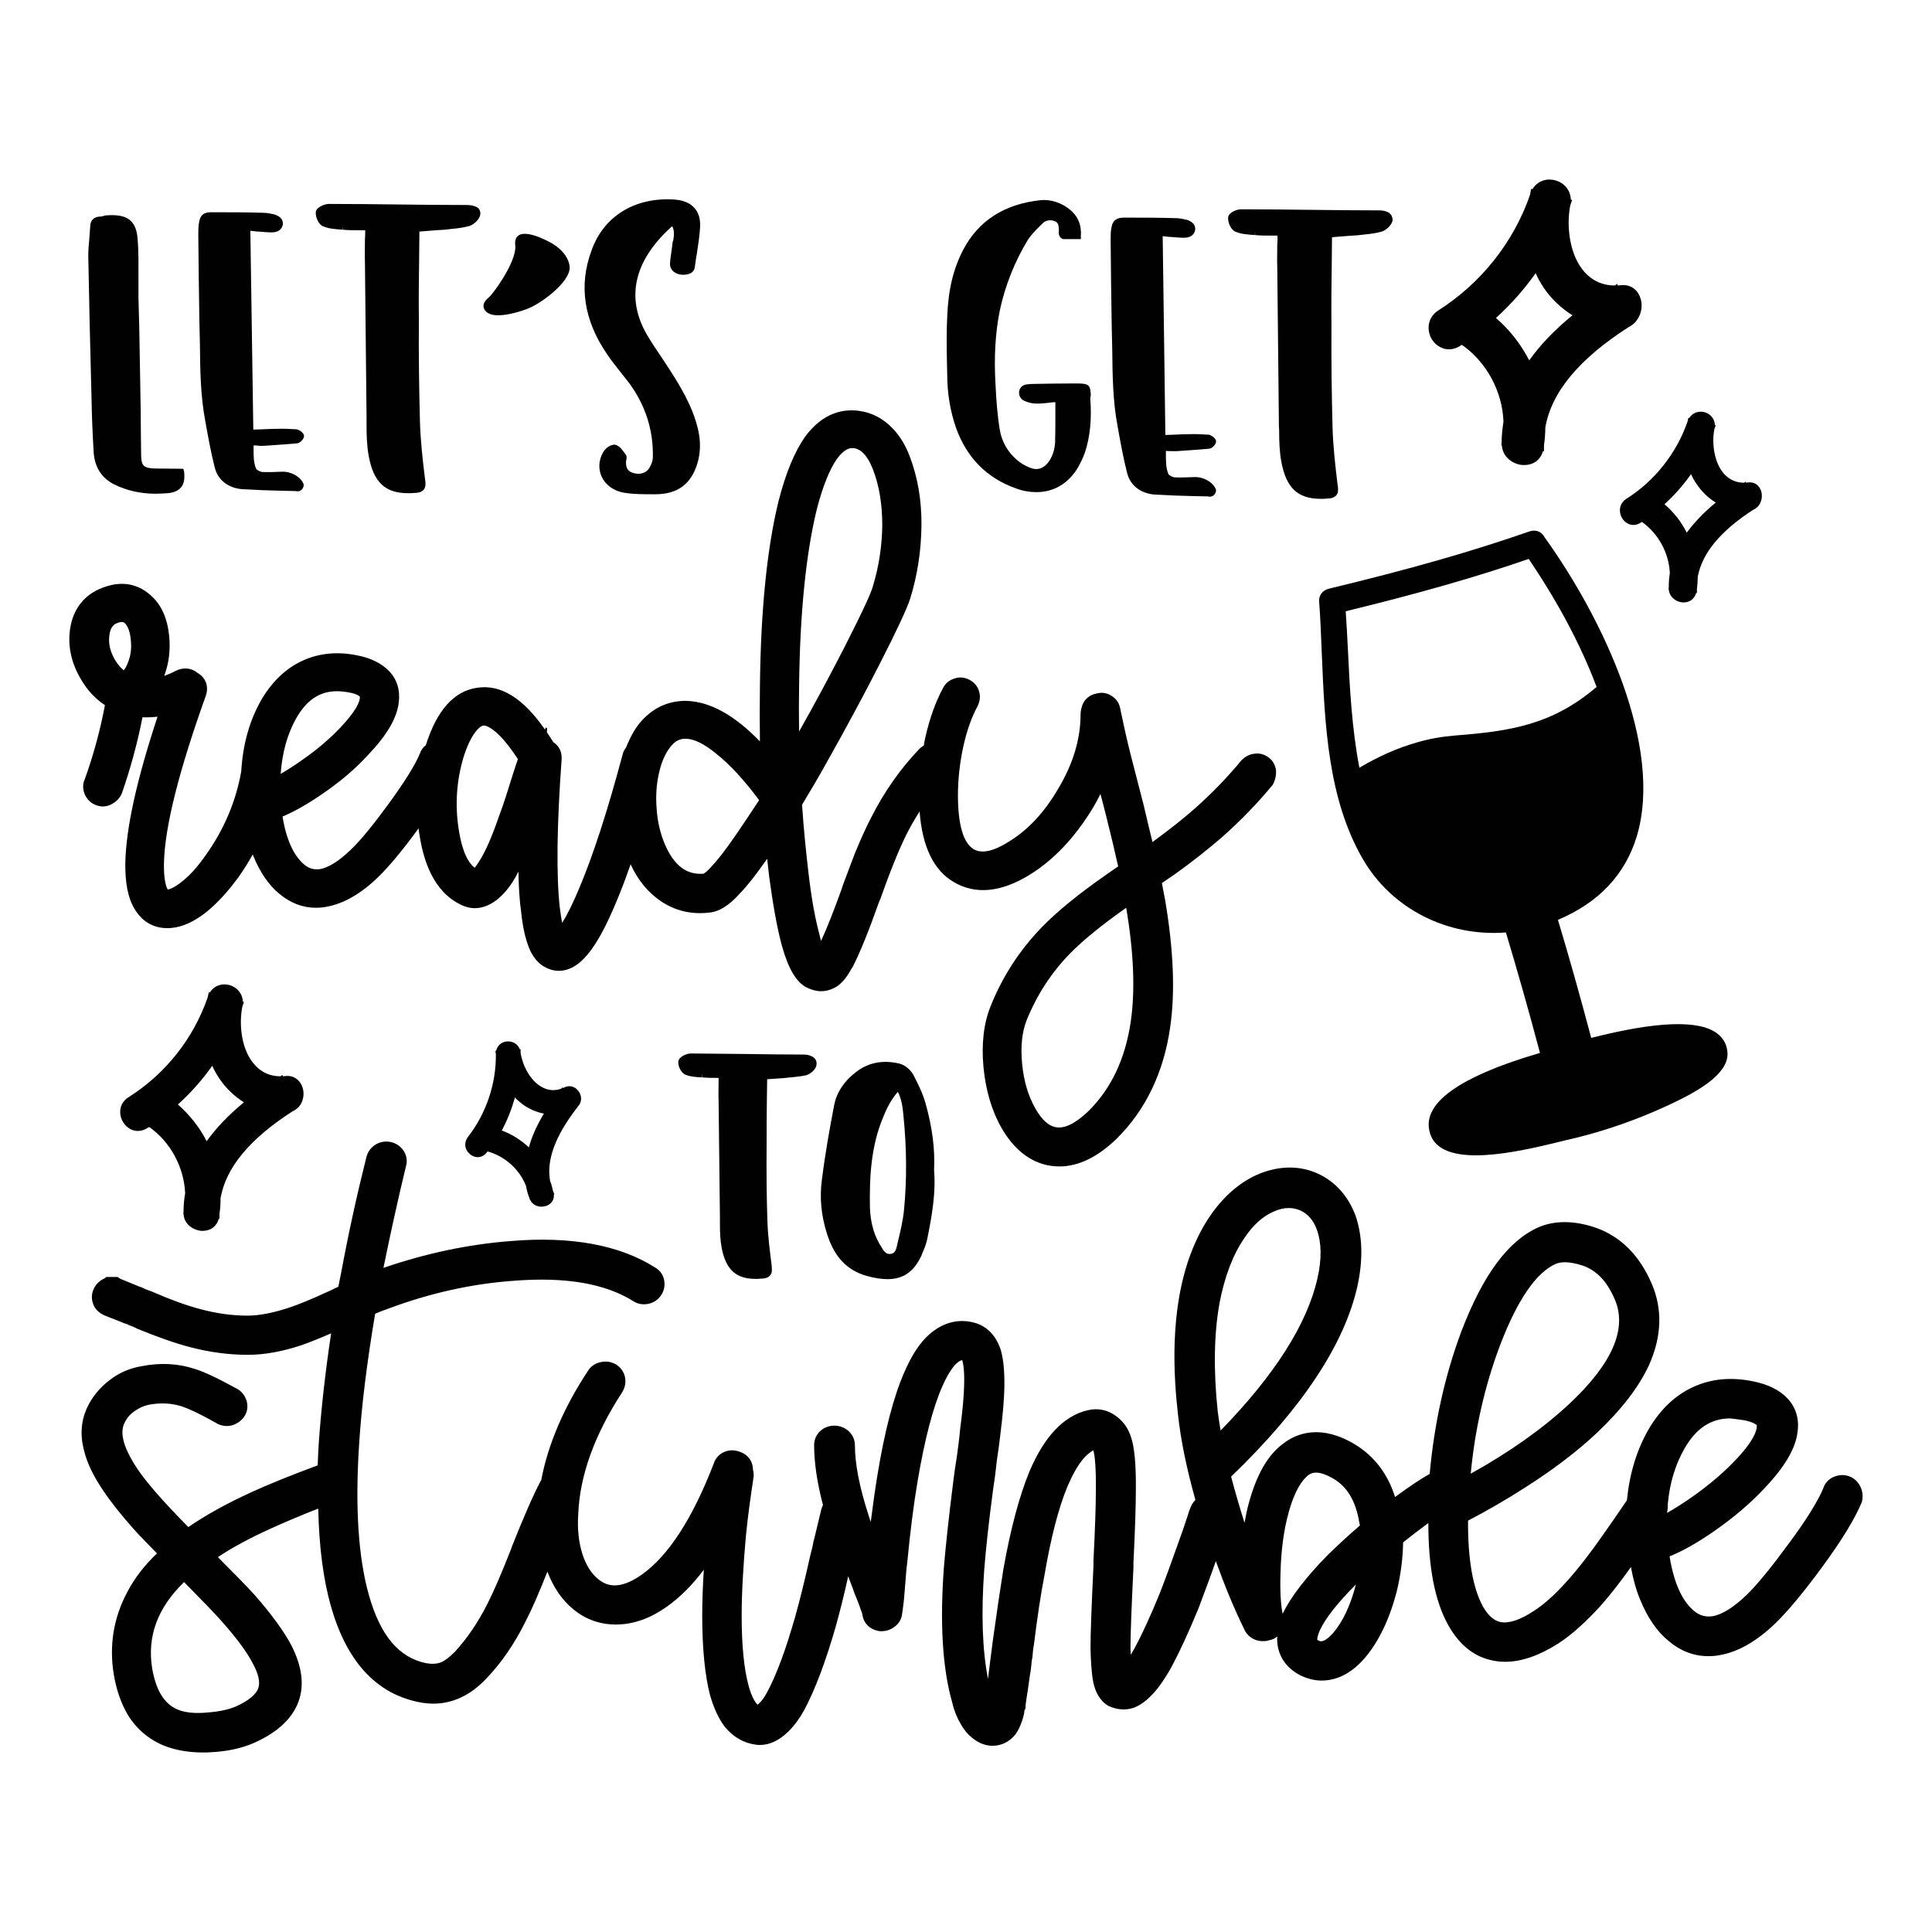 <?xml version="1.0" encoding="utf-8"?>
<!-- Generator: Adobe Illustrator 24.3.0, SVG Export Plug-In . SVG Version: 6.00 Build 0)  -->
<svg version="1.1" id="Layer_1" xmlns="http://www.w3.org/2000/svg" xmlns:xlink="http://www.w3.org/1999/xlink" x="0px" y="0px"
	 viewBox="0 0 720 720" style="enable-background:new 0 0 720 720;" xml:space="preserve">
<style type="text/css">
	.st0{fill:#010101;}
</style>
<g>
	<path class="st0" d="M68.3,174.7l-10.5-0.1c-4.1-0.1-5.1-1-5.2-4.6c0-2.8-0.1-5.5-0.1-8.3c0-5.4-0.1-11.1-0.2-16.6
		c-0.1-7.6-0.3-15.4-0.4-23c-0.1-3.7-0.2-7.5-0.3-11.2c0-2.4,0-4.8,0-7.1c0-4.7,0.1-9.7-0.3-14.5c-0.2-3.4-1.1-5.7-2.8-7.2
		c-1.9-1.6-4.7-2.2-9.3-1.8c-0.2,0-0.4,0.1-0.6,0.2c-0.4,0.1-0.8,0.2-1.1,0.2c0,0,0,0,0,0c-2.5,0-3.9,1.4-3.9,3.9
		c-0.1,1.4-0.2,2.8-0.3,4.2c-0.2,2.1-0.4,4.3-0.4,6.5c0.3,16.1,0.7,34.4,1.2,52.6c0.1,6.8,0.4,13.7,0.8,20.4
		c0.3,5.7,2.9,9.8,7.6,12.2c4.7,2.3,9.8,3.5,15.5,3.5c1.5,0,2.9-0.1,4.5-0.2c2.4-0.2,4-1,5-2.2c1.1-1.3,1.4-3.3,1.1-5.9L68.3,174.7z
		"/>
	<path class="st0" d="M99.1,166.1c3.9-0.3,7.7-0.5,11.8-0.9c1-0.2,2.4-1.6,2.4-2.7c0-1.2-1.8-2.3-2.7-2.5c-2.3-0.1-4.6-0.3-6.8-0.2
		c-2.1,0-4.2,0.1-6.3,0.2c-1,0-2,0.1-3.1,0.1L93.3,86c0.9,0.1,1.7,0.2,2.6,0.3l0.4,0c1.6,0.1,3.2,0.3,4.8,0.3c0.9,0,3.7,0,4.3-2.9
		c0.2-1.8-0.9-3.1-3.2-3.8c-1.3-0.3-2.7-0.6-4.1-0.6c-6.3-0.2-12.8-0.2-19-0.2c-2.6-0.1-4.4,0.6-4.9,3.7c-0.3,1.5-0.3,3.1-0.3,4.5
		c0.1,10.4,0.2,21.2,0.4,32c0.1,3,0.1,6,0.2,9c0.1,9.4,0.2,19.2,2,28.6c1.1,6.2,2.1,11.7,3.5,17.2c1.1,4.7,4.9,7.7,10.1,8.2
		c5.1,0.3,10.2,0.5,15.2,0.6c1.6,0,3.3,0.1,4.9,0.1c0.3,0.1,0.5,0.1,0.7,0.1c0.5,0,1-0.2,1.4-0.5c0.5-0.4,1.2-1.6,0.7-2.5
		c-1.2-2.6-4.7-4.5-8.1-4.3c-2.2,0.1-4.8,0.2-7.2,0.1c-0.8-0.1-2-0.8-2.2-1.1c-1-2.2-1-4.7-1-7.3c0-0.5,0-1,0-1.5c0.3,0,0.6,0,0.9,0
		C96.7,166.2,97.8,166.2,99.1,166.1z"/>
	<path class="st0" d="M173.8,76.4c-8.5,0-16.9-0.1-25.5-0.2c-8.6-0.1-17.2-0.2-25.8-0.2c0,0,0,0,0,0c-1.5,0-4.5,1.2-4.8,2.9
		c-0.2,1.7,0.8,4.4,2.4,5.3c2.3,1.1,5,1.2,7.5,1.4l0.2-1.1l-0.1,1.1c1.9,0.2,3.8,0.2,5.6,0.2c1,0,1.9,0,2.8,0c0,1.2,0,2.4-0.1,3.5
		c0,2.9-0.1,5.7,0,8.4l0.6,57.4c0,1.1,0,2.2,0,3.2c0,3.8,0.1,7.7,0.8,11.6c1.8,9.8,6.1,13.9,14.7,13.9c0.8,0,1.6,0,2.4-0.1
		c1.1,0,2.5-0.2,3.4-1.2c0.8-0.9,0.7-2.2,0.6-3.3l-0.1-0.6c-0.9-7.4-1.7-14.4-1.9-21.6c-0.3-11.4-0.5-23.9-0.4-38.2
		c-0.1-7.3,0-14.4,0.1-22c0-3.4,0.1-6.9,0.1-10.5c2.1-0.2,4.2-0.3,6.3-0.5l3.2-0.2c0.9-0.1,1.7-0.2,2.6-0.3c2.2-0.2,4.5-0.5,6.6-1.1
		c1.6-0.5,3.9-2.6,4-4.4c0.1-0.8-0.2-1.6-0.7-2.2C177.4,76.9,176,76.4,173.8,76.4z"/>
	<path class="st0" d="M206.2,91c-0.1-0.1-9.3-5.6-12.9-3.3c-0.7,0.5-1.5,1.4-1.3,3.4c0.8,4.9-5.6,14.9-9.2,19.1
		c-0.1,0.1-0.3,0.3-0.5,0.5c-1,0.9-3.1,2.6-1.6,4.9c1,1.4,2.8,1.9,5,1.9c4,0,8.9-1.7,10.3-2.2c5.5-1.9,16.3-10.1,16.3-15.5l0-0.1
		C212.2,96.6,209.9,93.3,206.2,91z"/>
	<path class="st0" d="M250.6,90.9c-0.1,0.8-0.2,1.5-0.3,2.3c-0.2,1.6-0.5,3.2-0.6,4.8c-0.1,1.1,0.2,2,0.9,2.8
		c0.8,0.9,2.1,1.5,3.7,1.6c1.2,0,4.5,0,4.7-3.3c0.2-1.5,0.4-3.1,0.7-4.6c0.5-3.2,1-6.5,1.2-9.7c0.2-3.2-0.6-5.7-2.2-7.4
		c-1.8-2-4.6-3-8.6-3.1c-14.1-0.5-25.2,6.6-29.6,18.9c-4.9,13-3,26.1,5.8,38.9c1.5,2.3,3.3,4.4,4.9,6.5c1.1,1.4,2.2,2.8,3.3,4.2
		c6,8.2,9,17.4,8.8,27.5c0,1.2-0.4,2.5-1.1,3.7c-0.9,2-3.3,3-5.7,2.4c-2.5-0.6-3.3-1.8-3.2-4.5c0.2-0.7,0.3-1.5,0.1-2.2l-0.2-0.3
		c-0.2-0.2-0.4-0.5-0.6-0.8c-0.8-1.1-1.7-2.3-3.1-2.8c-1.6-0.5-4,1.3-4.7,2.7c-1.7,2.9-1.9,6.2-0.6,9.1c1.4,3.1,4.4,5.3,8.2,6
		c3.5,0.6,7.3,0.6,11,0.6c0.2,0,0.4,0,0.7,0c8.4,0,13.4-3.7,15.8-11.5c2.2-7.4,0.2-14.1-2-19.7c-3-7.3-7.5-14-11.8-20.5
		c-1.3-1.9-2.6-3.8-3.8-5.8l0,0c-9.5-14.5-6.7-29.1,8.2-42.4c0.9,1.6,0.7,3.4,0.4,5.3C250.6,90.2,250.6,90.6,250.6,90.9z"/>
</g>
<g>
	<path class="st0" d="M406.5,146.9c-0.2-4-1.3-4-6.4-4c-5.4,0-11,0.1-16,0.2c-0.3,0-0.5,0.1-0.7,0.1l-0.4,0
		c-0.8,0.1-2.6,0.3-3.2,2.5c-0.2,1.8,0.6,3.2,2.2,3.8c1.5,0.6,2.9,0.9,4,0.9c2.2,0.1,4.5-0.3,6.6-0.5c0.5,0,0.7,0,0.7,0
		c0,0,0,0.1,0,0.4c0,1.7,0,3.3,0,4.9c0,3.2,0,6.5-0.1,9.8c-0.2,2.9-1.1,5.5-2.7,7.5c-1.9,2.3-4.2,2.9-6.9,1.7
		c-1.7-0.7-3.2-1.6-4.5-2.7c-3.7-3.1-5.9-7.2-6.6-11.8c-0.7-4.6-1.2-9.7-1.5-16.4c-0.6-10.1-0.1-19.2,1.6-27.6
		c2-9.4,5.6-18.3,10.5-26.4c1.5-2.2,3.7-4.4,5.7-6.3c1-0.9,2.7-1.2,4.2-0.6c1,0.3,1.5,1.1,1.6,2.7c0,0.2,0,0.4,0,0.6
		c0,0.5-0.1,1,0,1.5c0.1,0.9,0.9,1.9,1.8,1.9l6.4,0l0-1.1c0-0.2,0-0.3,0-0.5c0-0.4,0.1-0.9,0-1.4c-0.1-3.1-1.5-5.9-4.1-8
		c-3-2.5-7.2-3.9-10.9-3.5c-13.4,1.4-23.1,7.6-28.8,18.4c-3.7,7.1-5.6,14.8-6,25c-0.3,5.7-0.2,11.5-0.1,17.2l0.1,4.3
		c0,7,1.1,13.7,3.3,20c4,11.1,11.5,18.7,22.3,22.5c2.6,1,5.2,1.4,7.7,1.4c6.4,0,11.9-3.2,15.5-9.3c0.8-1.5,1.8-3.4,2.5-5.4
		c2-6,2.6-12.7,2-20.5C406.5,147.9,406.5,147.3,406.5,146.9z"/>
	<path class="st0" d="M435.4,168.1c1.2,0,2.4,0.1,3.6,0c3.9-0.3,7.7-0.5,11.8-0.9c1-0.2,2.4-1.6,2.4-2.7c0-1.2-1.8-2.3-2.7-2.5
		c-2.3-0.1-4.6-0.3-6.8-0.2c-2.1,0-4.2,0.1-6.3,0.2c-1,0-2,0.1-3.1,0.1L433.3,88c0.9,0.1,1.7,0.2,2.6,0.3l0.4,0
		c1.6,0.1,3.2,0.3,4.8,0.3c0.9,0,3.7,0,4.3-2.9c0.2-1.8-0.9-3.1-3.2-3.8c-1.3-0.3-2.7-0.6-4.1-0.6c-6.3-0.2-12.8-0.2-19-0.2
		c0,0-0.1,0-0.1,0c-2.5,0-4.3,0.7-4.8,3.7c-0.3,1.5-0.3,3.1-0.3,4.5c0.1,10.4,0.2,21.2,0.4,32c0.1,3,0.1,6,0.2,9
		c0.1,9.4,0.2,19.2,2,28.6c1.1,6.2,2.1,11.7,3.5,17.2c1.1,4.7,4.9,7.7,10.1,8.2c5.1,0.3,10.2,0.5,15.2,0.6c1.6,0,3.3,0.1,4.9,0.1
		c0.3,0.1,0.5,0.1,0.7,0.1c0.5,0,1-0.2,1.4-0.5c0.5-0.4,1.2-1.6,0.7-2.5c-1.2-2.6-4.7-4.5-8.1-4.3c-2.2,0.1-4.8,0.2-7.2,0.1
		c-0.8-0.1-2-0.8-2.2-1.1c-1-2.2-1-4.7-1-7.3c0-0.5,0-1,0-1.5C434.8,168.1,435.1,168.1,435.4,168.1z"/>
	<path class="st0" d="M518.2,79.8c-0.8-0.9-2.3-1.4-4.4-1.4c-8.5,0-16.9-0.1-25.5-0.2c-8.6-0.1-17.2-0.2-25.8-0.2c0,0,0,0,0,0
		c-1.5,0-4.5,1.1-4.8,2.9c-0.2,1.7,0.8,4.4,2.4,5.3c2.3,1.1,5,1.2,7.5,1.4l0.2-1.1l-0.1,1.1c1.9,0.2,3.8,0.2,5.6,0.2
		c1,0,1.9,0,2.8,0c0,1.2,0,2.4-0.1,3.5c0,2.9-0.1,5.7,0,8.4l0.6,57.4c0,1.1,0,2.2,0.1,3.3c0,3.8,0.1,7.7,0.8,11.6
		c1.8,9.8,6.1,13.9,14.7,13.9c0.8,0,1.6,0,2.4-0.1c1.1,0,2.5-0.2,3.4-1.2c0.8-0.9,0.7-2.2,0.6-3.3l-0.1-0.5
		c-0.9-7.4-1.7-14.4-1.9-21.7c-0.3-11.4-0.5-23.9-0.4-38.2c-0.1-7.3,0-14.4,0.1-22c0-3.4,0.1-6.9,0.1-10.5c2.1-0.2,4.2-0.3,6.2-0.5
		l3.2-0.2c0.9-0.1,1.7-0.2,2.6-0.3c2.2-0.2,4.5-0.5,6.6-1.1c1.6-0.5,3.9-2.6,4-4.4C518.9,81.1,518.7,80.3,518.2,79.8z"/>
</g>
<path class="st0" d="M475.5,286.9c-0.3-1.9-1.2-3.5-2.7-4.6c-1.6-1.2-3.4-1.7-5.4-1.4c-1.7,0.2-3.2,1-4.4,2.1l-0.4,0.4
	c-5.1,6.2-10.9,12.2-17.2,17.8c-4.5,4-9.9,8.2-15.9,12.6c-1-4.1-2.1-8.6-3.3-13.8l-4.9-19c-1.7-6.8-2.9-12.5-3.8-16.8
	c-0.3-1.9-1.3-3.6-3-4.7c-1.7-1.2-3.6-1.6-5.6-1.1c-3.1,0.5-5.3,2.6-5.9,5.6c-0.2,0.7-0.3,1.4-0.3,2.2c0,9.2-2.8,18.6-8.5,28
	c-5.1,8.7-11.2,15.2-18.3,19.5c-5.7,3.6-10,4.5-13,2.8c-3.9-2.3-5.9-9.2-5.9-20.1c0-6.1,0.7-12.2,2-18.2c1.3-5.9,3.1-11,5.4-15.2
	l0.1-0.3c0.8-1.7,0.9-3.6,0.3-5.3c-0.6-1.8-1.8-3.2-3.6-4.1c-1.8-0.9-3.7-1.1-5.6-0.4c-1.9,0.6-3.3,1.8-4.1,3.4
	c-2.9,5.3-5.1,11.6-6.7,18.7c-0.2,0.9-0.4,1.9-0.5,2.8c-0.5,0.3-1,0.7-1.5,1.1c-7.1,7.4-13.2,16-18.1,25.7c-2,3.8-3.9,8.1-5.9,12.9
	c-1.1,2.8-2.7,7.1-4.8,12.7l-0.3,1c-2.9,8-5.4,14.5-7.7,19.4c-0.2-0.6-0.4-1.2-0.5-1.9c-1.6-5.8-3.1-13.7-4.2-23.4
	c-0.9-7.7-1.8-16.3-2.4-25.4c2.9-4.8,6-10,9.1-15.6c6.8-12.1,13.5-24.4,19.8-36.8c6.5-12.7,10.2-20.7,11.4-24.4
	c2.7-8.7,4.1-17.9,4.2-27.2c0.1-9.4-1.4-18.1-4.4-25.9c-1.5-4-3.6-7.5-6.3-10.3c-3.6-3.8-7.9-6-12.7-6.6c-5.3-0.7-13.1,0.3-20,9.7
	c-3.9,5.6-7.1,13.3-9.8,23.7c-4.3,17.4-6.7,40.7-7,69.3c-0.1,6.8-0.1,13.6,0,20.5c-9.6-9.9-18.6-14.8-27.3-15.1
	c-6.5-0.1-12,2.3-16.6,7.2c-2.5,2.7-4.4,6.2-6,10.2c-0.6,0.8-1.1,1.7-1.3,2.7c-5.6,21-11.1,37.9-16.3,50.1
	c-2.2,5.2-4.2,9.4-6.2,12.5c-0.3-1.5-0.6-3.4-0.9-5.8c-1.3-11.9-1.1-30.4,0.7-55.1c0.2-2.8-1-5.1-3.1-6.4c-0.8-1.3-1.6-2.6-2.4-3.7
	l0.1-1.5c-0.2-0.1-0.3-0.2-0.5-0.3l-0.3,0.8c-8.2-11.8-16.5-16.9-25.2-15.6c-8.7,1.2-15.1,8.4-19.2,21.4c-1,0.8-1.8,1.8-2.2,3.1
	c-1.8,4.3-5.7,10.6-11.7,18.8c-5.7,7.8-10.4,13.6-14.2,17.2c-4.3,4.1-8.1,6.5-11.3,7.1c-2.2,0.3-4.1-0.2-5.8-1.6l0,0
	c-4-3.3-6.8-9.3-8.2-18c4.3-1.8,9.1-4.5,14.5-8.2c6.8-4.6,12.7-9.6,17.5-14.9c6.9-7.2,10.6-13.6,11.3-19.3c0.6-4.6-0.6-8.7-3.6-11.8
	c-2.7-2.8-6.6-4.8-11.6-5.8c-7.5-1.6-14.5-0.9-20.6,1.9c-6.1,2.8-11.1,7.5-15.1,14.1c-4.6,7.8-7.2,16.9-7.8,27.2
	c-2,11.3-6.5,21.8-13.3,31.3c-2.8,4-5.6,7.2-8.5,9.5c-3,2.5-4.8,3.1-5.6,3.2c-0.6-1-1.5-3.6-1.4-9.8c0.3-13.6,5.6-34.5,15.6-62.4
	c1.2-3.5,0-6.8-3.2-8.6c-2.2-1.8-5.1-2.1-8-0.7c-1.5,0.8-2.9,1.4-4.3,1.9c1.8-4.8,2.4-10,1.8-15.3c-0.7-6.4-3-11.4-6.8-14.7
	c-3.4-3.1-9.3-6.2-17.9-2.9c-6.9,2.6-11.1,7.9-12.2,15.5c-0.9,6.4,0.5,12.7,4.1,18.7c2.3,4,5.3,7.2,8.9,9.6
	c-1.8,9.6-4.4,19.1-7.7,28.1l-0.1,0.2c-0.6,1.9-0.3,3.9,0.6,5.6c0.9,1.6,2.3,2.8,4,3.4c1.9,0.7,3.8,0.6,5.7-0.4
	c1.5-0.8,2.7-1.9,3.5-3.4l0.3-0.6c3.2-9.2,5.8-18.7,7.7-28.4c1.8,0.1,3.7,0,5.6-0.2c-7.7,23.4-11.7,41.2-12,54.4
	c-0.1,7.6,1,13.3,3.5,17.3c2.8,4.7,7,7.1,12.2,7.1c0.6,0,1.1,0,1.7-0.1c4.1-0.4,8.4-2.4,12.8-5.9c4.1-3.3,8-7.6,11.9-12.9
	c2-2.8,3.8-5.7,5.4-8.6c0.1,0.2,0.1,0.4,0.2,0.6c2.5,6.1,5.7,10.8,9.7,14.1c4.1,3.4,8.6,5.2,13.6,5.2c1.3,0,2.7-0.1,4.1-0.4
	c6.2-1.1,12.7-4.8,19.1-11c4.2-4.1,9.2-10.1,15.1-18.2c0.1,0.7,0.1,1.5,0.3,2.2c2,13.6,7.3,22.4,15.5,26.3c2.8,1.4,7.2,2.3,12.3-1.1
	c2.4-1.6,4.7-4,7-7.5c0.7-1.1,1.4-2.4,2.1-3.8c0.1,5.7,0.4,10.7,1,15c0.7,6.6,1.9,11.5,3.7,15.1c1.3,2.4,2.9,4.2,4.8,5.3
	c1.7,1,3.6,1.6,5.4,1.6c1,0,2-0.1,3-0.4c6.2-1.7,11.8-9.2,18.2-24.4c1.9-4.4,3.8-9.4,5.7-14.9c2.7,5.9,6.5,10.5,11.2,13.7
	c5.3,3.6,11.4,5.1,18.1,4.3c3.6-0.3,7.4-2.6,11.4-7.1c2.9-3,6.1-7.1,9.8-12.4h0c0.1-0.2,0.3-0.4,0.4-0.5c0.3,2.4,0.5,4.7,0.8,7
	c1.4,10.3,2.9,18.8,4.7,25.4c2.4,8.6,5.4,13.6,9.2,15.5c1.8,0.9,3.6,1.4,5.4,1.4c2,0,4-0.6,5.9-1.8c1.8-1.2,3.4-3.1,4.8-5.5
	c0.2-0.4,0.5-0.9,0.9-1.5l0.2-0.3c2.8-5.5,6.1-13.7,9.8-24.2c0.1-0.1,0.1-0.3,0.2-0.5l0.3-0.6c3.8-10.8,7.1-18.8,9.7-24
	c1.5-3,3.2-5.9,4.9-8.6c1,13.1,5.2,21.9,12.7,26.3c8.1,4.8,17.7,3.9,28.5-2.8c9-5.6,16.7-13.9,23.2-24.5c1.1-1.8,2.1-3.7,3-5.5
	c0.6,2.3,1.3,4.8,2,7.7c1.9,7.5,3.4,13.9,4.6,19.3c-1.5,1-2.9,2-4.2,2.9c-10.5,7.3-18.7,14-24.4,19.9c-8.1,8.4-14.5,18.2-18.9,29.2
	c-2.6,6.4-3.5,14.1-2.7,22.7c0.8,8.5,3,16.2,6.7,22.7c4.6,8,10.6,12.8,17.9,14.1c1.2,0.2,2.4,0.3,3.7,0.3c7.1,0,14.3-3.5,21.4-10.4
	c10.7-10.6,17.5-24.6,19.9-41.6c1.9-13.1,1.2-29-1.9-47.3c-0.4-2.1-0.8-4.1-1.2-6.3c2.1-1.5,3.7-2.5,4.7-3.2
	c6.7-4.8,12.6-9.5,17.7-13.9c6.9-6.1,13.2-12.6,18.8-19.4l0.2-0.3C475.3,290.6,475.7,288.7,475.5,286.9z M47.6,247.1L47.6,247.1
	c-0.4,1.1-0.9,2-1.5,2.7c-1.2-1-2.3-2.3-3.2-3.8c-1.9-3.2-2.6-6.3-2.1-9.5c0.4-3,1.8-3.9,2.9-4.3c0.7-0.3,1.3-0.4,1.7-0.4
	c0.7,0,1,0.3,1.1,0.4c1.1,1.1,1.9,3,2.2,5.9C49.1,241.4,48.8,244.3,47.6,247.1z M110.6,267.3c3.9-6.6,8.7-9.7,15-9.7
	c1.5,0,3.1,0.2,4.7,0.5c2.6,0.5,3.5,1.2,3.8,1.5c0,0.1,0,0.3,0,0.5c-0.1,1.5-1.3,4.8-7.4,11.2c-3.9,4.1-8.7,8.2-14.2,12
	c-2.8,2-5.5,3.7-7.9,5.1C105.2,280.2,107.2,273.2,110.6,267.3z M190.9,289.3c-1.9,6.1-3.4,10.9-4.7,14.2c-2.7,7.9-5.2,13.8-7.7,17.6
	c-0.7,1.1-1.2,1.8-1.6,2.3c-3.6-2.8-5.2-9.3-6-14.6c-1.4-9.2-0.7-18.2,1.9-26.8c1.2-3.8,2.6-6.8,4.2-9c1.2-1.6,2.3-2.5,3.2-2.6
	c0.1,0,0.1,0,0.2,0c0.9,0,2.4,0.8,4,2.1l0,0c2.7,2.2,5.5,5.7,8.6,10.4C192.5,284.3,191.8,286.5,190.9,289.3z M273.5,312.2
	c-3.3,4.8-6.2,8.5-8.6,11c-1.2,1.3-2,2-2.4,2.2l-0.3,0.2c-4.2,0.3-10-0.7-14.4-10.9c-1.7-4-2.8-8.5-3.1-13.5c-0.4-5,0-9.7,1.1-14
	c1-4.1,2.6-7.3,4.6-9.5c1.4-1.6,3-2.4,5-2.4c0.1,0,0.2,0,0.3,0c3,0.1,6.7,1.9,11,5.4l0.1,0.1c5,3.9,10.4,9.7,16.1,17.4
	C279.4,303.5,276.3,308.2,273.5,312.2z M297.8,272.6c-0.1-5.6-0.1-11.3,0-16.8c0.3-27.5,2.6-49.7,6.6-66c2.2-8.6,4.8-14.9,7.5-18.8
	c2.7-3.6,4.6-4,5.6-4c0.2,0,0.3,0,0.5,0c1.1,0.1,4.5,0.6,7.3,7.9c2.4,6.1,3.5,13.2,3.5,20.9c-0.1,7.8-1.3,15.6-3.6,23
	c-0.6,2.1-3,7.7-10.6,22.6C309.2,251.9,303.6,262.4,297.8,272.6z M421.4,380.7c-2,13.8-7.3,25-15.7,33.3c-3.3,3.2-8,6.8-12.1,6.1
	c-2.7-0.4-5.3-2.7-7.7-6.9c-2.7-4.7-4.4-10.4-5-16.9c-0.6-6.4,0-11.8,1.7-16.1c3.8-9.4,9.2-17.7,16.1-24.8
	c4.8-4.9,11.9-10.7,21-17.1C422.5,354.8,423.1,369.1,421.4,380.7z"/>
<g>
	<path class="st0" d="M299.3,393c-6.9,0-13.8-0.1-20.7-0.2c-7-0.1-14-0.1-21.1-0.2c0,0,0,0,0,0c-1.4,0-4.3,1-4.7,2.9
		c-0.2,1.6,0.8,4,2.4,4.9c2,0.9,4.3,1,6.3,1.1l0.2-1.6l-0.1,1.6c2,0.2,4,0.2,6,0.2h0.2c0,0.6,0,1.3,0,1.9c0,2.2-0.1,4.3,0,6.4
		l0.5,43.8c0,0.8,0,1.7,0,2.5c0,2.9,0.1,5.9,0.7,9c1.6,7.9,5.3,11.3,12.6,11.3c0.7,0,1.4,0,2.1-0.1c1.1,0,2.5-0.2,3.3-1.2
		c0.8-0.9,0.7-2.1,0.6-3.1l0-0.4c-0.7-5.6-1.4-11-1.6-16.5c-0.3-8.7-0.4-18.2-0.3-29.1c0-5.6,0-11,0.1-16.8c0-2.4,0.1-4.8,0.1-7.2
		l7-0.5c0.7-0.1,1.4-0.2,2.1-0.2c1.8-0.2,3.7-0.4,5.5-0.8c1.5-0.4,3.8-2.3,3.8-4.1c0.1-0.9-0.2-1.6-0.7-2.2
		C302.6,393.5,301.3,393,299.3,393z"/>
	<path class="st0" d="M348.1,436.1c0.4-8-0.7-16.1-3.2-25c-1-3.6-2.7-7-4.5-10.5c-0.9-1.7-2.9-3.6-5.1-4.2
		c-6.1-1.5-11.7-0.5-16.4,3.2c-4.3,3.3-7.1,7.5-8,12.1c-1.7,8.8-3.4,18.3-4.6,27.9c-0.9,6.6-0.3,13.4,1.9,20.2
		c2.7,8.6,7.4,13.6,14.8,15.7c2.9,0.8,5.5,1.2,7.7,1.2c6,0,9.9-2.8,12.7-8.8l0.3-0.8c0.7-1.6,1.4-3.3,1.8-5.1l0,0
		C347.4,452.7,348.8,444.3,348.1,436.1z M336.9,450.9c-0.4,4-1.3,7.8-2.3,11.9l-0.5,2.2c-0.5,1.6-1.1,2.2-2.3,2.3
		c-1.3,0.1-2.1-0.5-3.1-2.2c-2.8-4.2-4.3-9.1-4.5-15c-0.2-11.1,0.3-22.9,5-33.9l0,0c1.5-3.8,3.2-6.8,5.4-9.3c1.4,2.7,1.8,5.6,2.1,9
		C337.9,427.9,338,439.7,336.9,450.9z"/>
</g>
<path class="st0" d="M693.4,554.2c-0.9-1.9-2.3-3.3-4.2-4c-1.8-0.7-3.8-0.6-5.6,0.1c-2,0.8-3.5,2.3-4.1,4.3c-2,4.8-6.3,11.8-13,20.8
	c-6.3,8.6-11.5,15-15.6,19c-4.8,4.6-9.1,7.3-12.6,7.9c-2.6,0.4-4.8-0.2-6.8-1.8l0,0c-4.6-3.7-7.7-10.6-9.3-20.5
	c4.8-1.9,10.1-4.9,16.2-9.1c7.4-5.1,13.9-10.6,19.2-16.3c7.5-7.9,11.6-14.8,12.3-21c0.7-4.9-0.7-9.3-3.9-12.6
	c-2.9-3-7.1-5.1-12.6-6.2c-8.2-1.7-15.7-1-22.4,2.1c-6.6,3-12.1,8.2-16.4,15.4c-4.6,7.8-7.3,16.8-8.3,26.8c-4,5.9-6.9,10.1-8.7,12.6
	c-10,14.4-18.7,24-25.9,28.6c-5.1,3.4-9.4,4.8-12.5,4.2c-2.4-0.5-4.5-2.3-6.5-5.7c-3.8-6.9-5.7-17.7-5.6-32.1
	c7.1-3.7,14.2-7.8,21.2-12.3c10.4-6.6,19.5-13.5,26.8-20.4c9.1-8.6,15.7-17.1,19.5-25.4c4.7-10.6,5-20.7,1-30.1
	c-4.6-10.7-11.6-17.7-21-21c-8-2.7-15.1-2.7-21.1-0.2c-11.4,5-20.8,17.7-28.9,38.9c-6.2,16.6-10.1,34.4-11.8,53.1
	c-3.3,1.8-7.6,4.7-12.9,8.6c-2.7-8.6-7.7-15.1-14.6-19.4c-12.7-7.8-21.8-4.6-27.1-0.5c-5.7,4.2-9.8,11.4-12.7,21.8
	c-0.7,2.5-1.2,5-1.7,7.7c-1.8-5.7-3.5-11.5-5-17.2c26.5-25.5,42.3-49.4,47.1-71.1c2.1-9.7,1.9-18.5-0.7-26.1
	c-2.8-7.4-7.5-12.7-14.2-15.8c-6.6-2.9-13.7-2.9-21.1-0.1c-7.1,2.8-13.4,8-18.7,15.6c-11.8,17.1-15.9,42.2-12.2,74.3
	c1,9.4,3.2,20.1,6.5,31.9c-0.7,0.7-1.3,1.5-1.7,2.5c-0.3,0.7-0.7,1.6-1.1,3.1c-0.5,1.5-1.1,3.2-1.7,5.1l-1.6,4.5
	c-2.6,7.3-5,14-7.2,19.6c-3.5,8.6-6.7,15.5-9.4,20.5c-0.5,0.9-1,1.6-1.4,2.4c0-0.8-0.1-1.7-0.1-2.6c0-5.3,0.4-15.3,1.1-29.9l0-1.7
	c0.6-12.2,0.9-21.3,0.9-27c0.1-9.7-0.5-16.4-1.9-20.2c-1-3.1-2.8-5.5-5.1-7.3c-3.3-2.6-7.2-3.4-11.1-2.4
	c-8.8,2.1-16.1,9.8-21.6,22.9c-3.7,9-7,21.2-9.7,36.5c-1.1,6.8-2.4,15.6-3.9,26.4c-0.8,6.1-1.4,10.9-1.8,14.3
	c-2.1-10.7-2.6-24.4-1.4-40.8c0.6-7.7,1.7-17.8,3.3-29.8c0.1-0.7,0.4-2.6,0.8-5.6c0.4-3.3,0.5-4.6,0.6-5.2c0.6-3.8,1-7.1,1.3-9.7
	c0.9-7.1,1.4-12.9,1.5-17.4c0.1-5.9-0.3-10.4-1.3-14c-2.3-7.1-6.9-9.6-10.4-10.4c-5.8-1.4-11.4,0.2-16.3,4.5
	c-3.5,3.1-6.5,7.7-9.2,13.9c-4,9-7.4,22-10.1,38.5c-0.9,5.4-1.7,11.3-2.5,17.5c-0.3-1-0.6-1.9-0.9-2.8c-3.3-10.2-5-18.9-5-25.8
	c0-2.1-0.9-4-2.5-5.4c-3-2.6-7.6-2.5-10.4,0.1c-1.5,1.4-2.3,3.2-2.3,5.3c0,6.4,1.1,13.9,3.3,22.3c-0.2,0.4-0.4,0.8-0.5,1.3l-0.1,0.2
	c-0.4,1.5-0.9,3.9-1.7,7.1l-1.1,4.5l-0.1,0.2c-0.3,1.9-0.7,3.5-1.1,4.9c-2,9-3.9,16.8-5.7,23.2c-3.5,12.3-7,21.9-10.6,28.5
	c-0.9,1.7-1.9,3.1-3,4.1l-0.2,0.2c-0.1,0.1-0.1,0.1-0.2,0.2c-0.9-0.7-2.2-2.7-3.4-7c-1.7-6.2-2.6-15-2.6-26.1c0-8.8,0.6-18.9,1.6-30
	c0.7-7.1,1.7-14.3,2.8-21.5l0.1-0.7c0-0.8-0.1-1.6-0.3-2.3c0-3.1-1.9-5.7-5-6.7c-1.9-0.7-3.8-0.7-5.7,0.1c-1.9,0.8-3.3,2.4-3.9,4.3
	c-7.9,20.5-16.9,34.4-26.8,41.4c-8.9,6.3-13.6,3.9-16.4,1.6c-2.4-2-4.4-5.1-5.7-9.1c-1.4-4.3-2-9.4-1.6-15.1l0-0.1
	c0.6-14.3,6.1-29.5,16.4-45.3c1.1-1.8,1.4-3.7,1-5.7c-0.5-2-1.7-3.7-3.5-4.7c-1.6-0.9-3.5-1.2-5.4-0.8c-2.1,0.4-3.9,1.6-4.9,3.3
	c-9.1,13.8-14.9,27.5-17.4,40.7c-0.1,0.2-0.2,0.3-0.3,0.5c-2.8,5.3-6.3,13.4-10.6,24.2l-0.3,0.9c-3.6,9.2-6.6,16.1-8.8,20.4
	c-3.6,7.2-7.8,13.2-12.2,18c-2,2-3.8,3.4-5.4,4c-1.5,0.5-3.3,0.6-5.4,0.2c-10.1-2.1-17-10.4-21.2-25.3c-3.9-13.7-5.2-32.4-3.7-55.7
	c0.9-14.8,3-31.3,6-49.2c1.6-0.7,3.2-1.3,4.9-1.9c15.5-5.8,31.2-9.3,46.9-10.4c19-1.5,33.9,1,44.4,7.6c1.7,1.1,3.6,1.4,5.6,1
	c2-0.4,3.6-1.5,4.7-3.1c1.2-1.7,1.6-3.7,1.2-5.8c-0.4-2-1.6-3.6-3.3-4.6c-13.2-8.4-31.4-11.8-53.8-9.9c-15.8,1.2-31.8,4.6-47.5,10
	c2.6-12.8,5.4-25.5,8.4-37.9c0.6-2.1,0.2-4.2-1-5.9c-1.1-1.6-2.8-2.7-4.7-3.1c-1.9-0.4-3.7-0.1-5.4,0.8c-1.7,1-3,2.5-3.6,4.6
	c-3.6,14.3-6.8,28.9-9.5,43.5c-0.3,1.6-0.7,3.3-1,5c-0.9,0.4-1.8,0.9-2.9,1.4c-6.9,3.2-12.2,5.4-16,6.6c-5.6,1.8-10.6,2.8-15,2.8
	c-5.6,0-11.6-0.8-17.8-2.5c-4.6-1.2-10.5-3.3-17.4-6.3l-0.2-0.1c-0.9-0.3-1.9-0.7-2.9-1.1c-0.5-0.3-1.2-0.6-1.9-0.8l-7.1-2.9
	l-1.1-0.7h-4.2l-0.6,0.5c-1.8,0.8-3.2,2.1-4,3.8c-0.9,1.8-1,3.8-0.3,5.7c0.7,2,2.2,3.4,4.2,4.3c1.5,0.6,3.3,1.3,5.6,2.2l1.4,0.6
	l0.6,0.2c0.3,0.1,0.5,0.2,0.7,0.2l0.8,0.4c1.1,0.4,2.1,0.8,3,1.3l0.2,0.1c7.6,3.1,14.1,5.4,19.5,6.8c7.5,2,14.8,2.9,21.7,2.9
	c6.1,0,12.8-1.2,20-3.6c2.9-1,6.6-2.5,11-4.4c-2.2,14.6-3.7,28.2-4.6,40.8c-0.2,2.9-0.3,5.7-0.4,8.4c-10.3,3.8-18.6,7.2-24.5,9.9
	c-9.2,4.2-17.2,8.6-23.7,13.1c-9.2-9.3-15.7-16.7-19.2-22c-3.3-5-6.9-11.9-4.7-16.6c0.8-1.8,2-3.3,3.7-4.5c1.8-1.3,3.6-2.1,5.5-2.5
	c4.3-0.8,8.4-0.6,12.2,0.6c1.8,0.6,5.6,2.1,13,6.3c1.7,1,3.8,1.3,5.7,0.8c1.8-0.5,3.4-1.6,4.5-3.1c1.3-1.8,1.6-4,1-6.1
	c-0.6-1.8-1.7-3.3-3.3-4.3l-0.2-0.1c-7.1-3.9-12.3-6.4-16-7.5c-6.1-2-12.7-2.3-19.4-1c-4.4,0.7-8.5,2.4-12.1,5.2
	c-3.6,2.7-6.5,6.2-8.4,10.2c-2.3,4.9-2.7,10.3-1.2,16c1.1,4.6,3.5,9.6,7.1,14.9c2.8,4.2,6.6,9,11.3,14.3c2.3,2.6,5.3,5.6,8.8,9.2
	c-4.7,4.5-8.4,9.3-11,14.3c-5.1,9.5-6.9,19.8-5.1,30.8c1,5.9,2.8,11.1,5.5,15.5c3.6,5.6,8.6,9.5,14.7,11.6c3.8,1.3,8.2,2,13.1,2
	c1,0,2,0,3-0.1c6.1-0.3,11.4-1.5,15.8-3.4c8.9-3.9,14.5-9.2,16.8-15.6c2.2-6.2,1.2-13.2-2.8-21c-2.8-5.2-7.2-11.3-13.6-18.6
	c-2.9-3.2-7.5-7.9-13.7-14.1c5.4-3.6,11.9-7.1,19.4-10.5c4.6-2.1,10.6-4.7,18-7.6c0.3,14.2,1.9,26.4,4.7,36.3
	c5.8,20.5,16.7,32.5,32.6,35.8c1.9,0.4,3.8,0.6,5.6,0.6c7.2,0,13.8-3.1,19.6-9.2c5.6-5.8,10.6-13,14.8-21.5
	c2.2-4.2,4.9-10.4,8.1-18.5c2.2,5.8,5.4,10.5,9.5,13.9c4.9,4.1,10.6,6,16.9,5.8c6.1-0.2,12.2-2.4,18.2-6.7c4.8-3.4,9.4-8,13.7-13.7
	c-0.4,6.1-0.6,11.8-0.6,17c0,12.3,1,22.3,2.9,29.7c1.4,4.9,3.2,8.7,5.4,11.7c3.2,3.9,7.1,6.2,11.7,6.8c0.5,0.1,1,0.1,1.5,0.1
	c3.7,0,7.2-1.7,10.6-5c2.3-2.3,4.2-4.9,5.8-7.8c4.1-7.6,8.1-18.2,11.9-31.5c1.5-5.4,3.1-11.7,4.6-18.6c0.2,0.5,0.4,1.2,0.7,1.9
	c1.2,3.1,1.4,3.7,1.4,3.8l0.2,0.6c1.3,3,2.2,5.6,2.9,7.6c0,0.2,0.1,0.3,0.1,0.5c0.5,3.3,2.9,5.6,6.5,6.1l0.5,0
	c1.8,0,3.5-0.5,4.9-1.6c1.7-1.2,2.7-2.9,2.9-4.9c0.1-0.7,0.3-1.9,0.6-4.5c0.2-2.5,0.5-5.3,0.7-8.3c0.2-2.9,0.4-5,0.6-6.2
	c1.1-11.5,2.4-21.8,3.9-30.6c2.6-15.4,5.7-27.3,9.2-35.2c2.3-5.2,4.3-7.7,5.5-8.7c0.8-0.7,1.5-1,1.9-1c0.3,1,0.9,3.6,0.7,9.6
	c-0.1,4-0.6,9.4-1.5,16.2c-0.2,2.5-0.6,5.6-1.1,9.4c-0.1,0.6-0.3,1.8-0.8,5.2c-0.4,2.8-0.6,4.5-0.7,5.3c-1.6,12.6-2.7,23-3.4,31
	c-1.6,20.9-0.6,38.2,3.1,51c0.7,3,1.8,5.7,3.2,8c1.1,1.9,2.3,3.5,3.7,4.6c2.2,2,4.7,3.2,7.5,3.4c0.2,0,0.4,0,0.6,0
	c3.4,0,6.3-1.5,8.6-4.3l0.1-0.2c1-1.4,1.8-3.2,2.5-5.4c0.3-1,0.6-2,0.7-3.3l0.4-0.8v-1.1c0.1-0.7,0.2-1.5,0.3-2.2
	c0.4-2.3,0.8-5.2,1.3-8.9c0.3-1.4,0.5-3.2,0.7-5.4c0.1-0.5,0.3-1.4,0.4-3.1c0.1-1.1,0.2-2,0.4-2.9c1.3-10.5,2.6-19.1,3.9-25.7
	c2.4-14.2,5.3-25.4,8.6-33.3c3.7-8.7,7.1-12.2,9.7-13.5c0.4,1.7,1,5.6,0.9,14.8c0,5.5-0.3,14.4-0.9,26.4l0,1.9
	c-0.7,14.6-1.1,24.9-1.1,30.7c0.1,4.8,0.4,8.5,0.8,11.4c0.3,1.9,0.8,3.6,1.5,5.1c1.2,2.4,2.7,4.1,4.7,5.1l0.3,0.1
	c2.8,1.2,5.8,1.4,8.6,0.5l0.3-0.1c2-0.8,4-2.1,5.8-3.9c2.6-2.4,5.2-6,8.1-11.1c3-5.6,6.5-13.1,10.3-22.4c1.9-5.1,4.1-10.9,6.3-17.2
	c3.4,9.4,6.9,17.9,10.7,25.6l0.1,0.3c1.6,2.7,4.2,4.1,7.3,3.9c0.5,0,1.1-0.1,1.7-0.3c1.2-0.2,2.2-0.7,3.1-1.4
	c-0.1,1.3,0,2.5,0.2,3.7c0.9,4.7,3.8,8.4,8.5,10.8c2.5,1.2,5.2,1.9,7.8,1.9c1.9,0,3.9-0.3,5.9-1c3.7-1.3,7.1-3.8,10.2-7.4
	c5.2-6.1,9.2-14.4,11.9-24.7c1.5-6.2,2.3-12.4,2.4-18.4c1.4-1.1,2.8-2.2,4.2-3.3c2-1.5,3.7-2.8,5.2-3.9c0,16.5,2.4,29.1,7.5,38.2
	c4.2,7.4,9.9,11.9,16.9,13.1c1.4,0.3,2.8,0.4,4.3,0.4c6,0,12.6-2.3,19.7-6.8c5.1-3.3,10.5-8.2,16.1-14.4c3.4-3.9,7.1-8.6,11-14.1
	c0.8,4.4,1.9,8.5,3.5,12.3c2.7,6.6,6.3,11.8,10.6,15.3c4.4,3.7,9.3,5.6,14.7,5.6c1.5,0,2.9-0.1,4.4-0.4c6.8-1.2,13.8-5.2,20.8-12
	c4.7-4.6,10.6-11.7,17.4-21c7.4-10.1,12.1-17.9,14.6-23.9C694.3,558.3,694.3,556.2,693.4,554.2z M650.1,529.3
	c3.4,0.7,4.3,1.6,4.6,1.8c0,0,0,0.3,0,0.8c-0.2,1.7-1.4,5.5-8.3,12.6c-4.4,4.6-9.6,9-15.7,13.3c-3.4,2.4-6.6,4.4-9.4,6
	c0-0.3,0-0.6,0.1-0.9c0.1-0.6,0.2-1.3,0.1-2c0.7-8.2,2.9-15.3,6.4-21.3c4.3-7.4,9.8-11,16.9-11C646.5,528.8,648.2,529,650.1,529.3z
	 M548.1,549.2c1.6-16.9,5.3-32.9,10.9-47.8c6.5-17,13.5-27.2,20.8-30.4c1-0.4,2.1-0.6,3.4-0.6c1.8,0,4,0.4,6.5,1.2
	c5.3,1.8,9.2,5.9,12.1,12.7c4.7,10.9-1,24-17.1,39l0,0C574.8,532.5,562.5,541.2,548.1,549.2z M490.9,611.1c0-0.5,0.1-1.6,1-3.6
	c2.1-4.5,6.6-10.2,13.4-17c-2,7.8-4.9,13.9-8.5,18.1c-3.4,3.8-4.9,3.1-5.3,2.8C491.1,611.3,491,611.2,490.9,611.1z M454.5,485.5
	c1.9-9.8,5-18,9.3-24.2c3.2-4.8,6.9-8.1,10.9-9.8c2-0.9,3.8-1.3,5.6-1.3c1.5,0,2.9,0.3,4.3,0.9c2.8,1.3,4.9,3.6,6.2,7.3
	c1.7,4.8,1.8,10.8,0.2,17.9c-3.8,17-15.9,36.1-36.1,56.8c-0.5-2.6-0.8-5-1.1-7.2C452.2,510.7,452.4,497.1,454.5,485.5z M67,637.4
	c-5.5-1.9-8.8-7-10.3-15.7c-1.9-11.9,2-22.5,11.9-32.1c6.5,6.6,11.3,11.5,14.1,14.7c5.4,6.1,9.3,11.3,11.5,15.6
	c2.1,3.8,2.8,7,2.1,9.1c-0.8,2.5-3.8,4.9-8.5,7c-2.9,1.2-6.4,1.9-10.6,2.2C73.1,638.6,69.6,638.3,67,637.4z M478,601.4
	C478,601.4,478,601.5,478,601.4c-0.7-3.4-1-8.4-0.8-15c0.2-8.5,1.2-16.1,3-22.6c2.4-8.8,5.3-12.4,7.3-14c0.5-0.4,1.4-1,3-1
	c1.5,0,3.7,0.6,6.8,2.5c4.7,2.9,7.7,7.8,9.1,15.1l0,0.2c0.1,0.6,0.3,1.2,0.4,1.9c-4.3,3.7-8.3,7.4-12,11
	C486.5,588,481,595.2,478,601.4z"/>
<path class="st0" d="M639.9,385.1c-6.8-5.1-22.6-4.5-46.9,1.7c-4.3-16.2-8.4-30.7-12.4-44c15.2-6.4,25.1-16.9,29.4-31.2
	c9.9-33.2-12.3-80.7-34.4-111.4c-1.1-2.1-3.2-2.9-5.5-2.2c-21.5,7.5-44.6,14.1-74.9,21.4c-0.3,0.1-0.6,0.2-0.6,0.2
	c-0.3,0.1-0.6,0.2-0.8,0.4l-0.2,0.1c-1.4,0.9-2.1,2.4-2,4c0.5,6.3,0.7,12.8,1,19.6c1.1,26.5,2.3,53.9,15.2,76.3
	c10.7,18.6,31.5,29.2,53.4,27.5c4.1,13.6,8.3,28.3,12.7,44.9c-9.8,2.9-35,10.6-40.4,22.1c-1.4,2.9-1.4,5.9-0.2,8.9
	c5.3,12.4,33.3,5.6,46.7,2.4c1.3-0.3,2.4-0.6,3.2-0.8c3.2-0.7,6.4-1.5,9.6-2.4c10.3-2.9,20.5-6.7,30.6-11.5
	c8.8-4.2,20.6-10.6,20.4-18.5C643.7,389.6,642.4,387,639.9,385.1z M595,256c-16.6,14.2-32.3,16.5-52.7,18.1
	c-4.9,0.4-9.6,1.2-14.3,2.6c-7.1,2-14.1,5.1-21.4,9.4c-2.8-14.6-3.6-29.7-4.3-44.5c-0.2-4.6-0.5-9.2-0.8-13.8
	c26.7-6.5,48.5-12.7,68.2-19.5C575.2,216.4,587,234.6,595,256z"/>
<g>
	<path class="st0" d="M611.3,111c-1.1-3.3-3.9-5.1-7.3-4.7c-0.4,0-0.7,0.1-1.1,0.1l-0.2-0.6l-0.9,0.6c-4.4,0-8.1-1.6-11.1-4.8
		c-5.9-6.4-7-17.5-5.5-25.1l0.7-2l-0.5-0.1c-0.1-3.8-2.8-6.4-5.8-7.2c-2.9-0.8-6.5,0-8.5,3.3l-0.5-0.1l-0.4,2.2
		c-6.1,17.7-18.3,33-34.2,43.1c-2.4,1.5-3.7,4-3.6,6.7c0.1,3,1.8,5.7,4.4,7c2.3,1.2,4.9,1,7.2-0.4c0.3-0.2,0.5-0.3,0.8-0.5
		c9.3,6.5,15.1,17.5,15.5,28.6c-0.4,2.7-0.7,5.4-0.7,8.1l-0.1,0.8l0.2,0c0.3,4.4,4.1,7,7.7,7.3c0.2,0,0.5,0,0.7,0
		c3.4,0,6.1-2,6.9-5.2l0.4,0.1l0-2.2c0.3-2.2,0.5-4.5,0.5-6.7c2.3-13.2,12.6-25.6,31.2-37.5l0.1,0l0,0c0.4-0.3,0.8-0.5,1.2-0.8
		C611.2,118.8,612.6,114.6,611.3,111z M586,117.5c-6.6,5.4-12,11-16.1,16.8c-3.1-6-7.3-11.4-12.4-15.8c5.5-5,10.5-10.6,14.8-16.7
		c0.8,1.9,1.9,3.8,3.1,5.6C578.3,111.6,582,115,586,117.5z"/>
	<path class="st0" d="M112.7,405.1c-1-2.8-3.4-4.4-6.3-4.1c-0.3,0-0.6,0.1-1,0.1l-0.1-0.5l-0.8,0.5c-3.8,0-7-1.4-9.5-4.2
		c-5.1-5.5-6-15.1-4.7-21.7l0.6-1.8l-0.4-0.1c-0.1-3.2-2.4-5.5-5-6.2c-2.5-0.7-5.6,0-7.3,2.8l-0.4-0.1l-0.4,1.9
		c-5.3,15.3-15.7,28.5-29.5,37.2c-2.1,1.3-3.2,3.4-3.1,5.8c0.1,2.5,1.6,4.9,3.8,6.1c2,1,4.2,0.9,6.3-0.4c0.2-0.1,0.5-0.3,0.7-0.4
		c8,5.6,13,15.1,13.4,24.7c-0.4,2.3-0.6,4.6-0.6,7l-0.1,0.7l0.1,0c0.2,3.8,3.5,6,6.6,6.3c0.2,0,0.4,0,0.6,0c2.9,0,5.2-1.7,5.9-4.5
		l0.3,0l0-1.9c0.3-1.9,0.4-3.8,0.4-5.8c2-11.4,10.9-22.1,26.9-32.4l0.1,0l0,0c0.3-0.2,0.7-0.4,1.1-0.7
		C112.6,411.9,113.8,408.3,112.7,405.1z M90.9,410.8c-5.7,4.7-10.3,9.5-13.9,14.5c-2.6-5.2-6.3-9.8-10.7-13.7
		c4.8-4.3,9.1-9.2,12.8-14.4c0.7,1.6,1.6,3.2,2.7,4.8C84.2,405.6,87.4,408.6,90.9,410.8z"/>
	<path class="st0" d="M215.4,406.4c-1.3-1.6-3.2-2-5-1.2c-0.2,0.1-0.4,0.2-0.6,0.3l-0.2-0.3l-0.4,0.5c-2.5,0.9-4.9,0.7-7.1-0.5
		c-4.6-2.4-7.4-8.3-8.1-12.9l0-1.3l-0.3,0c-0.8-2.1-2.8-3-4.7-2.9c-1.8,0.1-3.6,1.3-4.1,3.5l-0.3,0l0.2,1.3
		c0.1,11.1-3.6,22-10.4,30.8c-1,1.3-1.3,3-0.7,4.5c0.7,1.6,2.2,2.8,3.8,3c1.5,0.2,2.9-0.4,3.9-1.7c0.1-0.1,0.2-0.3,0.3-0.4
		c6.5,1.8,11.9,6.7,14.3,12.8c0.3,1.6,0.7,3.1,1.3,4.6l0.1,0.5l0.1,0c1,2.4,3.7,3.1,5.7,2.5c0.1,0,0.3-0.1,0.4-0.1
		c1.9-0.7,3-2.3,2.8-4.3l0.2,0l-0.5-1.2c-0.3-1.3-0.6-2.6-1.1-3.8c-1.4-7.8,1.9-16.7,9.9-27.1l0,0l0,0c0.2-0.2,0.3-0.4,0.5-0.7
		C217,410.7,216.9,408.1,215.4,406.4z M202.7,415c-2.6,4.3-4.5,8.5-5.6,12.6c-2.9-2.7-6.3-4.9-10.1-6.3c2.1-3.9,3.7-8,4.9-12.3
		c0.8,0.9,1.8,1.7,2.8,2.5C197.2,413.3,199.9,414.5,202.7,415z"/>
	<path class="st0" d="M656.3,182.9c-0.8-2.2-2.6-3.4-4.9-3.1c-0.2,0-0.5,0-0.7,0.1l-0.1-0.4l-0.6,0.4c-3,0-5.4-1.1-7.4-3.2
		c-3.9-4.3-4.7-11.7-3.7-16.8l0.5-1.4l-0.3-0.1c-0.1-2.5-1.9-4.3-3.9-4.8c-1.9-0.5-4.3,0-5.7,2.2l-0.3-0.1l-0.3,1.4
		c-4.1,11.8-12.2,22.1-22.8,28.8c-1.6,1-2.5,2.7-2.4,4.5c0.1,2,1.2,3.8,2.9,4.7c1.5,0.8,3.3,0.7,4.8-0.3c0.2-0.1,0.4-0.2,0.5-0.3
		c6.2,4.4,10.1,11.7,10.4,19.1c-0.3,1.8-0.4,3.6-0.4,5.4l-0.1,0.6l0.1,0c0.2,2.9,2.7,4.7,5.1,4.9c0.2,0,0.3,0,0.5,0
		c2.3,0,4-1.4,4.6-3.5l0.3,0l0-1.5c0.2-1.5,0.3-3,0.3-4.5c1.6-8.8,8.4-17.1,20.8-25.1l0.1,0l0,0c0.3-0.2,0.5-0.3,0.8-0.5
		C656.2,188.1,657.1,185.4,656.3,182.9z M639.4,187.3c-4.4,3.6-8,7.4-10.8,11.2c-2-4-4.8-7.6-8.3-10.6c3.7-3.3,7-7.1,9.9-11.2
		c0.6,1.3,1.2,2.5,2.1,3.7C634.2,183.3,636.7,185.6,639.4,187.3z"/>
</g>
</svg>
